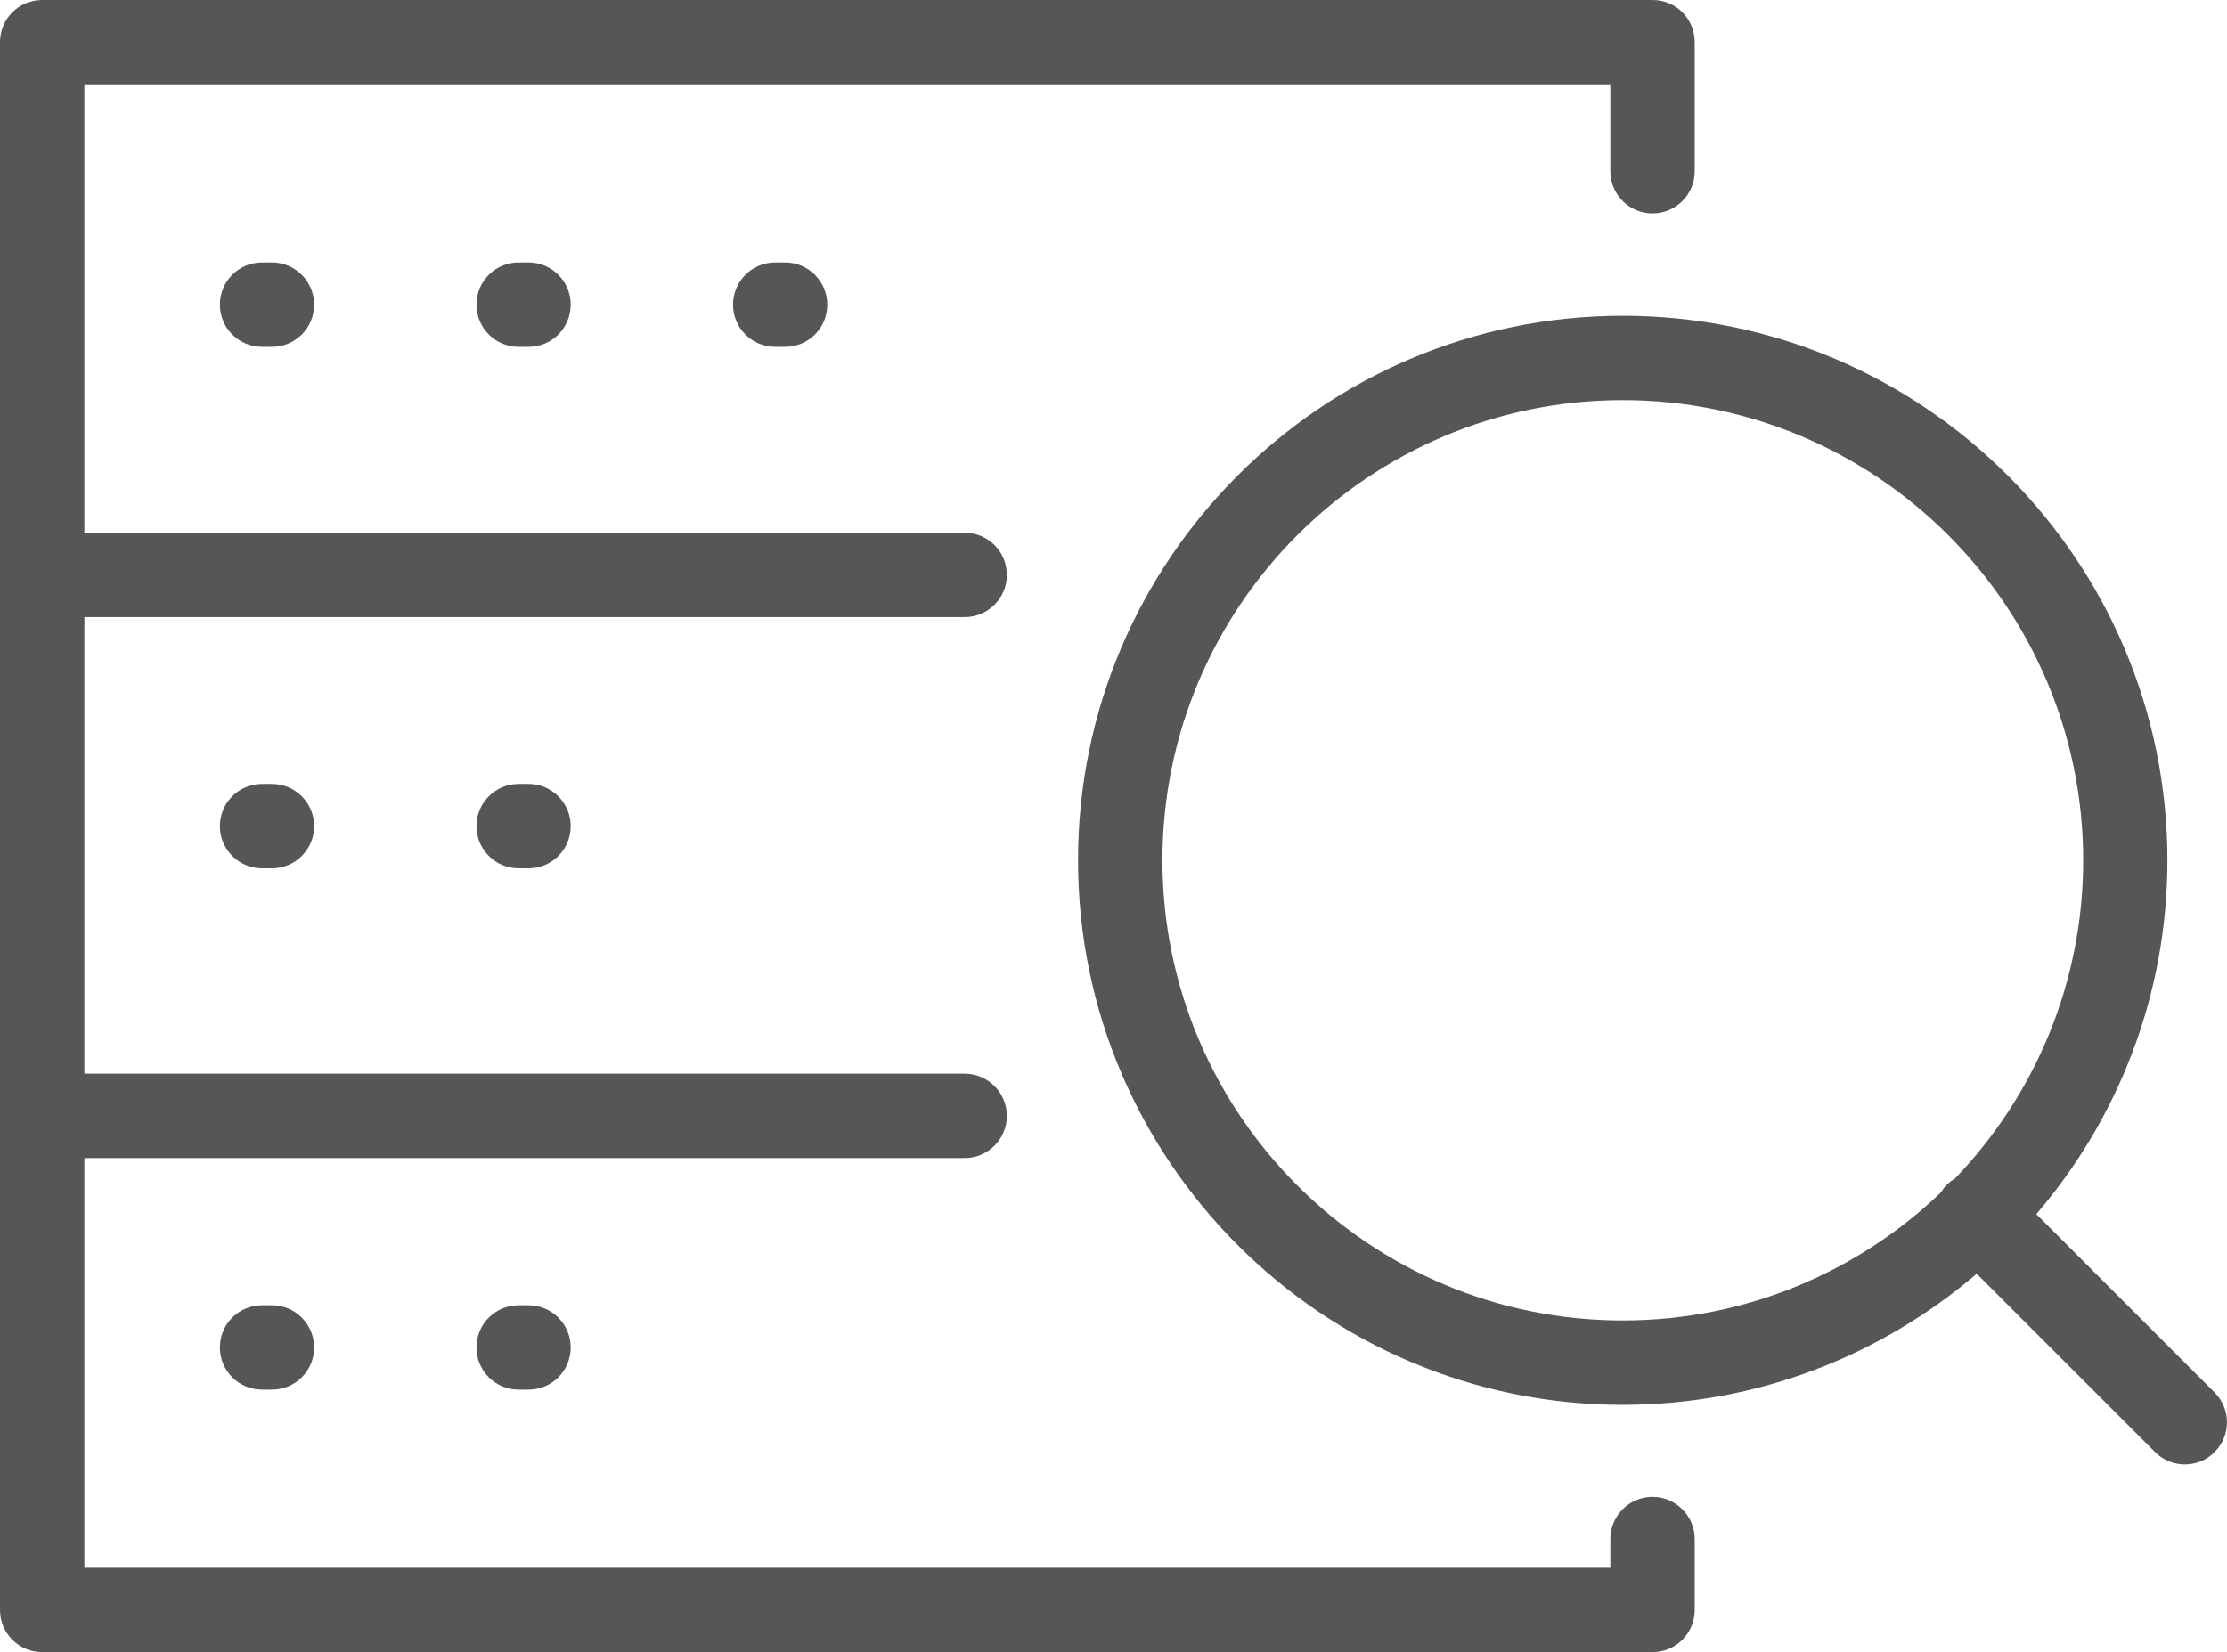 <?xml version="1.0" encoding="utf-8"?>
<!-- Generator: Adobe Illustrator 28.3.0, SVG Export Plug-In . SVG Version: 6.00 Build 0)  -->
<svg version="1.1" id="Ebene_1" xmlns="http://www.w3.org/2000/svg" xmlns:xlink="http://www.w3.org/1999/xlink" x="0px" y="0px"
	 viewBox="0 0 142 105.37" style="enable-background:new 0 0 142 105.37;" xml:space="preserve">
<style type="text/css">
	.st0{clip-path:url(#SVGID_00000019658059364726653580000008866102944986154157_);fill:#555756;}
</style>
<g>
	<defs>
		<rect id="SVGID_1_" width="142" height="105.37"/>
	</defs>
	<clipPath id="SVGID_00000097485574871994281340000014324783978689395096_">
		<use xlink:href="#SVGID_1_"  style="overflow:visible;"/>
	</clipPath>
	<path style="clip-path:url(#SVGID_00000097485574871994281340000014324783978689395096_);fill:#555756;" d="M74.12,54.87
		c0-16.19,13.17-29.35,29.35-29.35c16.19,0,29.36,13.17,29.36,29.35c0,7.86-3.11,15.01-8.16,20.28c-0.18,0.11-0.36,0.24-0.52,0.39
		c-0.16,0.16-0.28,0.33-0.4,0.52c-5.27,5.05-12.42,8.16-20.28,8.16C87.28,84.22,74.12,71.05,74.12,54.87 M141.21,88.81l-11.37-11.37
		c5.21-6.08,8.36-13.96,8.36-22.57c0-19.15-15.58-34.73-34.73-34.73c-19.15,0-34.73,15.58-34.73,34.73S84.32,89.6,103.47,89.6
		c8.61,0,16.49-3.16,22.57-8.36l11.37,11.37c0.53,0.53,1.21,0.79,1.9,0.79c0.69,0,1.38-0.26,1.9-0.79
		C142.26,91.56,142.26,89.86,141.21,88.81"/>
	<path style="clip-path:url(#SVGID_00000097485574871994281340000014324783978689395096_);fill:#555756;" d="M105.37,95.47
		c-1.49,0-2.69,1.2-2.69,2.69v1.83H5.38V73.86h56.13c1.48,0,2.69-1.2,2.69-2.69c0-1.48-1.2-2.69-2.69-2.69H5.38V39.36h56.13
		c1.48,0,2.69-1.2,2.69-2.69c0-1.49-1.2-2.69-2.69-2.69H5.38V5.38h97.3v5.54c0,1.48,1.2,2.69,2.69,2.69c1.48,0,2.69-1.2,2.69-2.69
		V2.69c0-1.49-1.2-2.69-2.69-2.69H2.69C1.2,0,0,1.2,0,2.69v99.99c0,1.49,1.2,2.69,2.69,2.69h102.68c1.48,0,2.69-1.2,2.69-2.69v-4.52
		C108.06,96.68,106.85,95.47,105.37,95.47"/>
	<path style="clip-path:url(#SVGID_00000097485574871994281340000014324783978689395096_);fill:#555756;" d="M16.71,16.74
		c-1.49,0-2.69,1.2-2.69,2.69c0,1.49,1.2,2.69,2.69,2.69h0.63c1.49,0,2.69-1.2,2.69-2.69c0-1.48-1.2-2.69-2.69-2.69H16.71z"/>
	<path style="clip-path:url(#SVGID_00000097485574871994281340000014324783978689395096_);fill:#555756;" d="M33.07,16.74
		c-1.49,0-2.69,1.2-2.69,2.69c0,1.49,1.2,2.69,2.69,2.69h0.63c1.49,0,2.69-1.2,2.69-2.69c0-1.48-1.2-2.69-2.69-2.69H33.07z"/>
	<path style="clip-path:url(#SVGID_00000097485574871994281340000014324783978689395096_);fill:#555756;" d="M16.71,50
		c-1.49,0-2.69,1.2-2.69,2.69c0,1.48,1.2,2.69,2.69,2.69h0.63c1.49,0,2.69-1.2,2.69-2.69c0-1.48-1.2-2.69-2.69-2.69H16.71z"/>
	<path style="clip-path:url(#SVGID_00000097485574871994281340000014324783978689395096_);fill:#555756;" d="M33.07,50
		c-1.49,0-2.69,1.2-2.69,2.69c0,1.48,1.2,2.69,2.69,2.69h0.63c1.49,0,2.69-1.2,2.69-2.69c0-1.48-1.2-2.69-2.69-2.69H33.07z"/>
	<path style="clip-path:url(#SVGID_00000097485574871994281340000014324783978689395096_);fill:#555756;" d="M16.71,83.25
		c-1.49,0-2.69,1.2-2.69,2.69c0,1.49,1.2,2.69,2.69,2.69h0.63c1.49,0,2.69-1.2,2.69-2.69c0-1.48-1.2-2.69-2.69-2.69H16.71z"/>
	<path style="clip-path:url(#SVGID_00000097485574871994281340000014324783978689395096_);fill:#555756;" d="M33.07,83.25
		c-1.49,0-2.69,1.2-2.69,2.69c0,1.49,1.2,2.69,2.69,2.69h0.63c1.49,0,2.69-1.2,2.69-2.69c0-1.48-1.2-2.69-2.69-2.69H33.07z"/>
	<path style="clip-path:url(#SVGID_00000097485574871994281340000014324783978689395096_);fill:#555756;" d="M49.43,16.74
		c-1.49,0-2.69,1.2-2.69,2.69c0,1.49,1.2,2.69,2.69,2.69h0.63c1.49,0,2.69-1.2,2.69-2.69c0-1.48-1.2-2.69-2.69-2.69H49.43z"/>
</g>
</svg>
